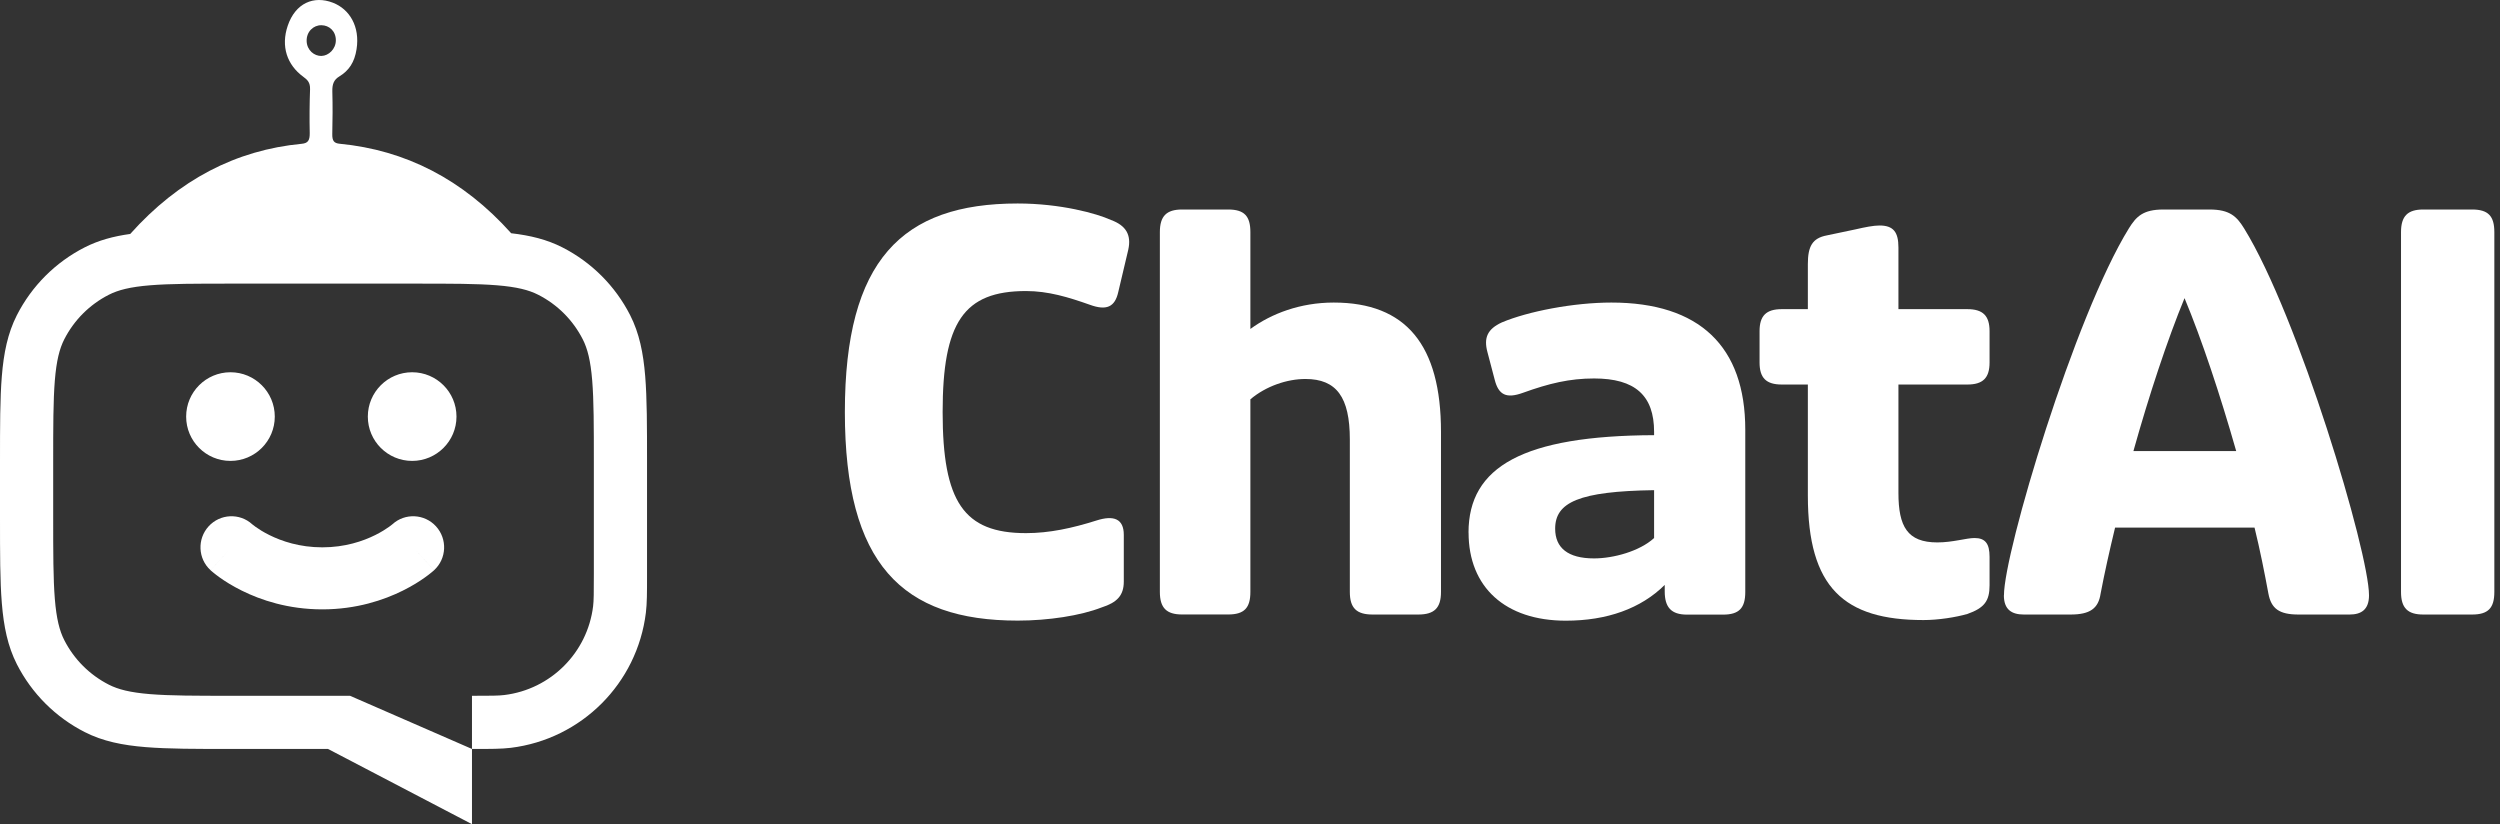 <svg width="91" height="30" viewBox="0 0 91 30" fill="none" xmlns="http://www.w3.org/2000/svg">
<rect x="0" y="0" width="91" height="30" fill="#333333" stroke="none"/>
<path fill-rule="evenodd" clip-rule="evenodd" d="M18.607 8.49C16.844 6.52 14.752 5.463 12.368 5.233C12.164 5.213 12.089 5.137 12.095 4.873C12.108 4.36 12.111 3.844 12.097 3.33C12.09 3.064 12.152 2.903 12.349 2.784C12.703 2.568 12.904 2.27 12.979 1.79C13.108 0.966 12.725 0.334 12.118 0.099C11.42 -0.171 10.754 0.112 10.474 0.935C10.217 1.69 10.45 2.363 11.039 2.794C11.186 2.903 11.294 2.996 11.286 3.25C11.267 3.778 11.263 4.309 11.274 4.839C11.279 5.119 11.205 5.212 10.983 5.234C8.592 5.461 6.505 6.541 4.74 8.516C4.134 8.6 3.591 8.745 3.083 9.004C2.02 9.545 1.157 10.409 0.615 11.471C0.279 12.131 0.136 12.85 0.067 13.69C-1.33961e-05 14.509 -7.45551e-06 15.525 0 16.799V16.799V18.852V18.852C-7.45551e-06 20.126 -1.33961e-05 21.141 0.067 21.961C0.136 22.801 0.279 23.52 0.615 24.18C1.157 25.242 2.02 26.106 3.083 26.647C3.742 26.983 4.462 27.127 5.302 27.195C6.121 27.262 7.136 27.262 8.411 27.262H8.411H11.94L17.18 30V27.262H17.254H17.254C17.858 27.262 18.25 27.262 18.592 27.221C21.167 26.905 23.195 24.877 23.51 22.303C23.552 21.96 23.552 21.568 23.552 20.965V20.965V20.965V20.965V20.965L23.552 20.89L23.552 16.799C23.552 15.525 23.552 14.51 23.485 13.69C23.416 12.85 23.273 12.131 22.937 11.471C22.395 10.409 21.532 9.545 20.469 9.004C19.905 8.716 19.297 8.57 18.607 8.49ZM17.18 27.262L12.742 25.327H8.453C7.127 25.327 6.191 25.326 5.459 25.266C4.739 25.207 4.303 25.096 3.962 24.922C3.264 24.567 2.696 23.999 2.34 23.301C2.166 22.96 2.055 22.523 1.996 21.803C1.937 21.072 1.936 20.135 1.936 18.809V16.841C1.936 15.515 1.937 14.579 1.996 13.848C2.055 13.127 2.166 12.691 2.34 12.35C2.696 11.652 3.264 11.084 3.962 10.729C4.303 10.555 4.739 10.444 5.459 10.385C6.191 10.325 7.127 10.324 8.453 10.324H15.099C16.425 10.324 17.361 10.325 18.093 10.385C18.813 10.444 19.249 10.555 19.59 10.729C20.289 11.084 20.856 11.652 21.212 12.35C21.386 12.691 21.497 13.127 21.556 13.848C21.616 14.579 21.616 15.515 21.616 16.841V20.89C21.616 21.593 21.614 21.858 21.589 22.067C21.382 23.759 20.049 25.092 18.357 25.299C18.147 25.325 17.883 25.327 17.18 25.327V27.262ZM11.704 2.036C11.961 2.029 12.224 1.788 12.225 1.467C12.225 1.128 11.98 0.921 11.699 0.918C11.412 0.913 11.149 1.152 11.162 1.501C11.175 1.831 11.439 2.043 11.704 2.037L11.704 2.036ZM13.389 15.164C13.389 14.273 14.111 13.55 15.002 13.55C15.893 13.55 16.616 14.273 16.616 15.164C16.616 16.055 15.893 16.777 15.002 16.777C14.111 16.777 13.389 16.055 13.389 15.164ZM8.389 13.55C7.498 13.55 6.776 14.273 6.776 15.164C6.776 16.055 7.498 16.777 8.389 16.777C9.28 16.777 10.002 16.055 10.002 15.164C10.002 14.273 9.28 13.55 8.389 13.55ZM8.425 19.923L7.664 20.756C7.203 20.336 7.174 19.618 7.594 19.158C8.011 18.701 8.723 18.666 9.18 19.083L9.196 19.096C9.216 19.113 9.254 19.142 9.307 19.18C9.413 19.256 9.581 19.365 9.805 19.476C10.251 19.698 10.906 19.923 11.732 19.923C12.558 19.923 13.213 19.698 13.659 19.476C13.882 19.365 14.051 19.256 14.157 19.18C14.21 19.142 14.248 19.113 14.268 19.096L14.284 19.083C14.741 18.666 15.453 18.701 15.87 19.158C16.29 19.618 16.261 20.336 15.8 20.756L15.039 19.923C15.8 20.756 15.8 20.757 15.8 20.757L15.799 20.758L15.797 20.759L15.794 20.762L15.786 20.77L15.763 20.789C15.746 20.805 15.723 20.824 15.695 20.846C15.64 20.891 15.565 20.95 15.469 21.018C15.28 21.154 15.009 21.327 14.664 21.498C13.975 21.841 12.976 22.181 11.732 22.181C10.488 22.181 9.489 21.841 8.8 21.498C8.455 21.327 8.184 21.154 7.994 21.018C7.899 20.95 7.824 20.891 7.769 20.846C7.741 20.824 7.718 20.805 7.701 20.789L7.678 20.77L7.67 20.762L7.667 20.759L7.665 20.758L7.664 20.757C7.664 20.757 7.664 20.756 8.425 19.923Z" fill="white"/>
<path d="M30.753 14.998C30.753 9.47 32.835 7.407 37.042 7.407C38.601 7.407 39.915 7.768 40.441 8.008C40.986 8.208 41.188 8.548 41.069 9.09L40.704 10.633C40.582 11.174 40.279 11.315 39.672 11.094C38.883 10.815 38.156 10.594 37.346 10.594C35.08 10.594 34.312 11.734 34.312 15C34.312 18.266 35.08 19.406 37.346 19.406C38.194 19.406 39.024 19.227 39.915 18.945C40.542 18.745 40.906 18.885 40.906 19.467V21.17C40.906 21.671 40.664 21.931 40.098 22.111C39.329 22.411 38.156 22.59 37.045 22.59C32.835 22.59 30.753 20.528 30.753 14.998Z" fill="white"/>
<path d="M42.219 21.548V8.448C42.219 7.866 42.461 7.626 43.027 7.626H44.706C45.293 7.626 45.514 7.866 45.514 8.448V11.974C46.283 11.413 47.333 11.013 48.548 11.013C51.178 11.013 52.452 12.556 52.452 15.72V21.548C52.452 22.13 52.21 22.369 51.623 22.369H49.963C49.376 22.369 49.134 22.13 49.134 21.548V15.999C49.134 14.456 48.649 13.795 47.517 13.795C46.849 13.795 46.081 14.055 45.514 14.535V21.546C45.514 22.128 45.291 22.367 44.706 22.367H43.027C42.461 22.367 42.219 22.128 42.219 21.546V21.548Z" fill="white"/>
<path d="M53.454 19.385C53.454 16.981 55.457 15.859 60.209 15.84V15.719C60.209 14.397 59.52 13.776 58.026 13.776C57.135 13.776 56.387 13.955 55.438 14.297C54.831 14.518 54.547 14.377 54.406 13.818L54.143 12.817C54.002 12.295 54.143 11.976 54.669 11.735C55.619 11.334 57.278 11.013 58.653 11.013C61.868 11.013 63.528 12.614 63.528 15.64V21.55C63.528 22.132 63.304 22.372 62.719 22.372H61.405C60.839 22.372 60.596 22.111 60.596 21.531V21.291C59.727 22.153 58.493 22.593 56.996 22.593C54.791 22.593 53.456 21.371 53.456 19.387L53.454 19.385ZM60.209 19.586V17.842C57.478 17.882 56.608 18.282 56.608 19.244C56.608 19.944 57.074 20.326 58.023 20.326C58.731 20.326 59.683 20.065 60.207 19.586H60.209Z" fill="white"/>
<path d="M65.806 18.043V13.997H64.856C64.29 13.997 64.048 13.757 64.048 13.196V12.053C64.048 11.493 64.29 11.253 64.856 11.253H65.806V9.61C65.806 8.969 65.968 8.669 66.495 8.569L67.545 8.348C67.888 8.269 68.192 8.208 68.415 8.208C68.92 8.208 69.103 8.448 69.103 9.009V11.253H71.611C72.178 11.253 72.42 11.493 72.42 12.053V13.196C72.42 13.757 72.178 13.997 71.611 13.997H69.103V17.942C69.103 19.164 69.428 19.744 70.519 19.744C71.085 19.744 71.571 19.584 71.874 19.584C72.26 19.584 72.42 19.784 72.42 20.265V21.306C72.42 21.867 72.239 22.128 71.611 22.349C71.186 22.47 70.558 22.57 70.013 22.57C67.12 22.57 65.806 21.387 65.806 18.043Z" fill="white"/>
<path d="M72.944 21.669C72.944 20.107 75.512 11.513 77.494 8.308C77.757 7.887 77.999 7.626 78.749 7.626H80.427C81.174 7.626 81.419 7.887 81.682 8.308C83.663 11.513 86.232 20.107 86.232 21.669C86.232 22.19 85.95 22.369 85.525 22.369H83.663C82.956 22.369 82.672 22.148 82.57 21.608C82.429 20.847 82.267 20.026 82.065 19.204H76.989C76.786 20.047 76.603 20.866 76.462 21.608C76.382 22.148 76.077 22.369 75.369 22.369H73.67C73.226 22.369 72.941 22.19 72.941 21.669H72.944ZM81.398 16.42C80.81 14.358 80.143 12.354 79.517 10.852C78.89 12.375 78.222 14.397 77.656 16.42H81.398Z" fill="white"/>
<path d="M87.397 21.548V8.448C87.397 7.866 87.64 7.626 88.206 7.626H89.985C90.573 7.626 90.794 7.866 90.794 8.448V21.548C90.794 22.13 90.571 22.369 89.985 22.369H88.206C87.64 22.369 87.397 22.13 87.397 21.548Z" fill="white"/>
</svg>
